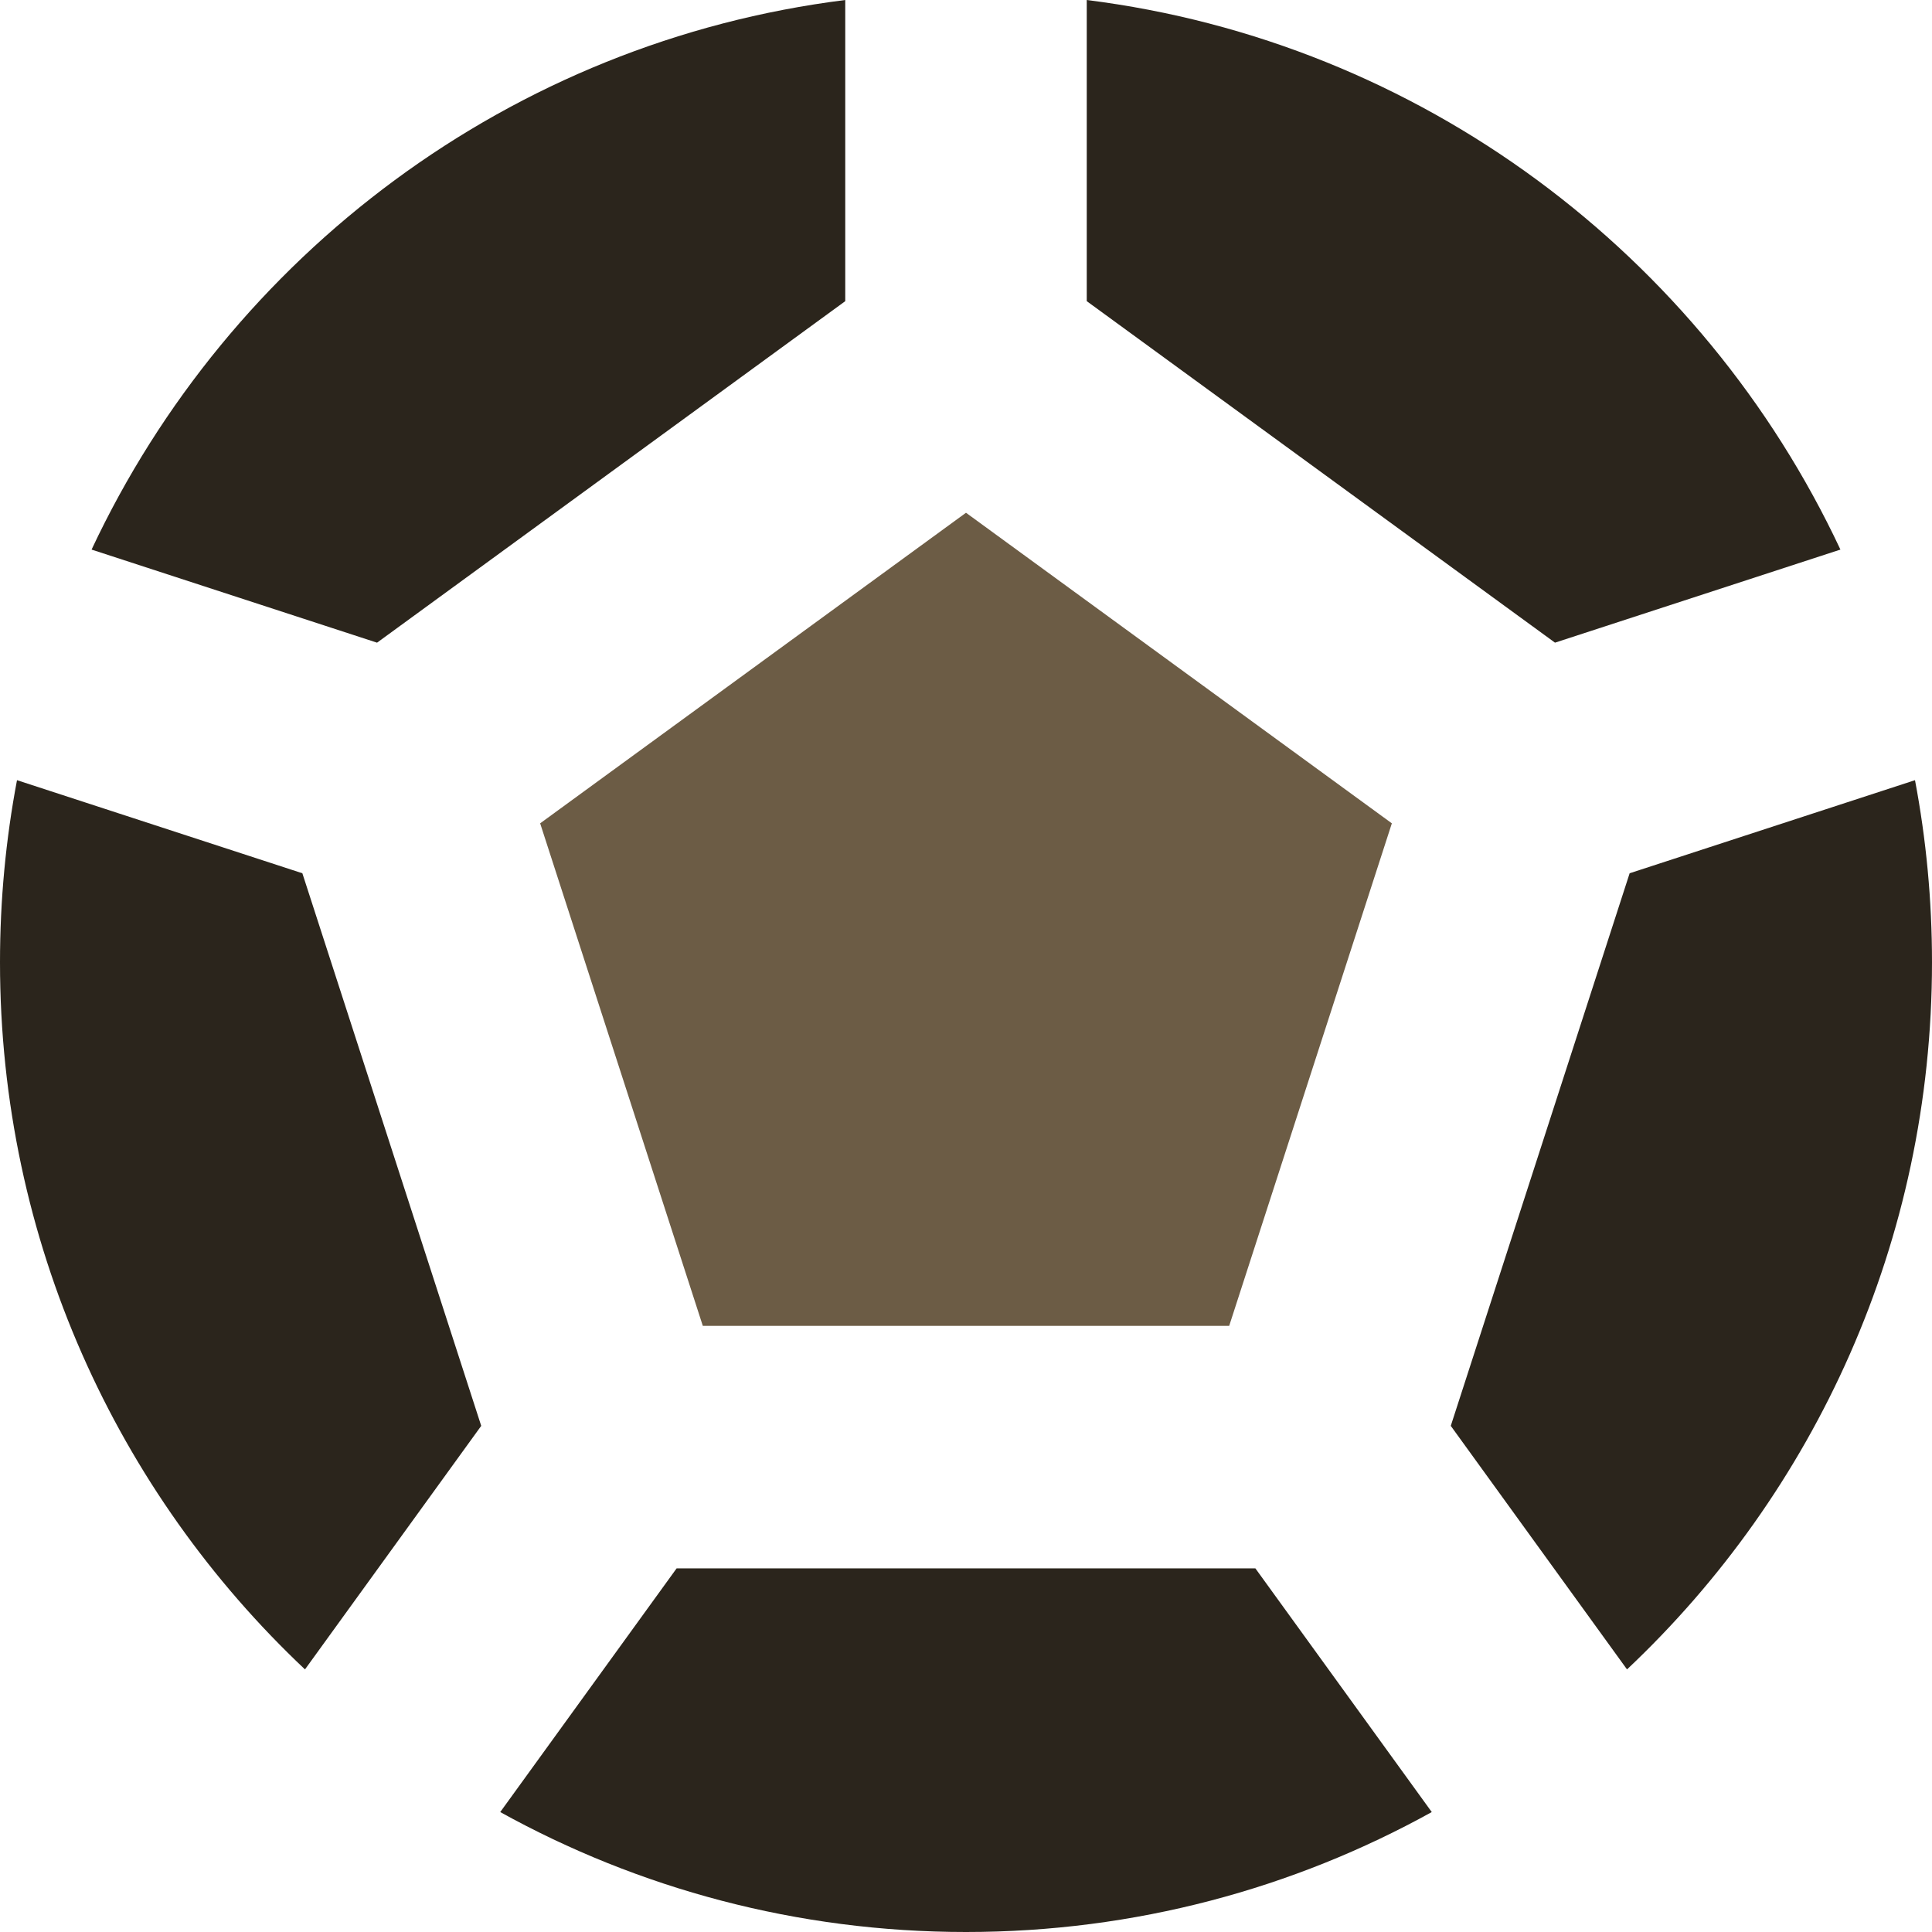 <?xml version="1.0" encoding="UTF-8"?>
<!DOCTYPE svg PUBLIC "-//W3C//DTD SVG 1.1//EN" "http://www.w3.org/Graphics/SVG/1.1/DTD/svg11.dtd">
<!-- Creator: CorelDRAW -->
<svg xmlns="http://www.w3.org/2000/svg" xml:space="preserve" width="0.5in" height="0.5in" version="1.1" style="shape-rendering:geometricPrecision; text-rendering:geometricPrecision; image-rendering:optimizeQuality; fill-rule:evenodd; clip-rule:evenodd"
viewBox="0 0 500 500"
 xmlns:xlink="http://www.w3.org/1999/xlink"
 xmlns:xodm="http://www.corel.com/coreldraw/odm/2003">
 <defs>
  <style type="text/css">
   <![CDATA[
    .fil0 {fill:#2B251C;fill-rule:nonzero}
    .fil1 {fill:#6C5C45;fill-rule:nonzero}
   ]]>
  </style>
 </defs>
 <g id="Layer_x0020_1">
  <path class="fil0" d="M500 249.03c0,72.17 -30.34,137.22 -78.93,183.01l-45.61 -63.03 46.29 -143.01 73.85 -24.09c2.89,15.26 4.4,31.02 4.4,47.12z"/>
  <path class="fil0" d="M324.89 405.89l45.65 63.07c-35.74,19.78 -76.83,31.04 -120.54,31.04 -43.7,0 -84.8,-11.26 -120.54,-31.04l45.65 -63.07 149.79 0z"/>
  <path class="fil0" d="M-0 249.03c0,72.17 30.34,137.22 78.93,183.01l45.61 -63.03 -46.29 -143.01 -73.85 -24.09c-2.89,15.26 -4.4,31.02 -4.4,47.12z"/>
  <path class="fil0" d="M97.57 166.32l-73.87 -24.09c35.74,-76.19 108.53,-131.4 195.05,-142.23l0 77.94 -121.18 88.39z"/>
  <path class="fil0" d="M281.25 77.94l0 -77.94c86.52,10.83 159.31,66.04 195.05,142.23l-73.87 24.09 -121.19 -88.39z"/>
  <polygon class="fil1" points="139.79,213.08 250,132.7 360.21,213.08 318.11,343.14 181.89,343.14 "/>
 </g>
</svg>